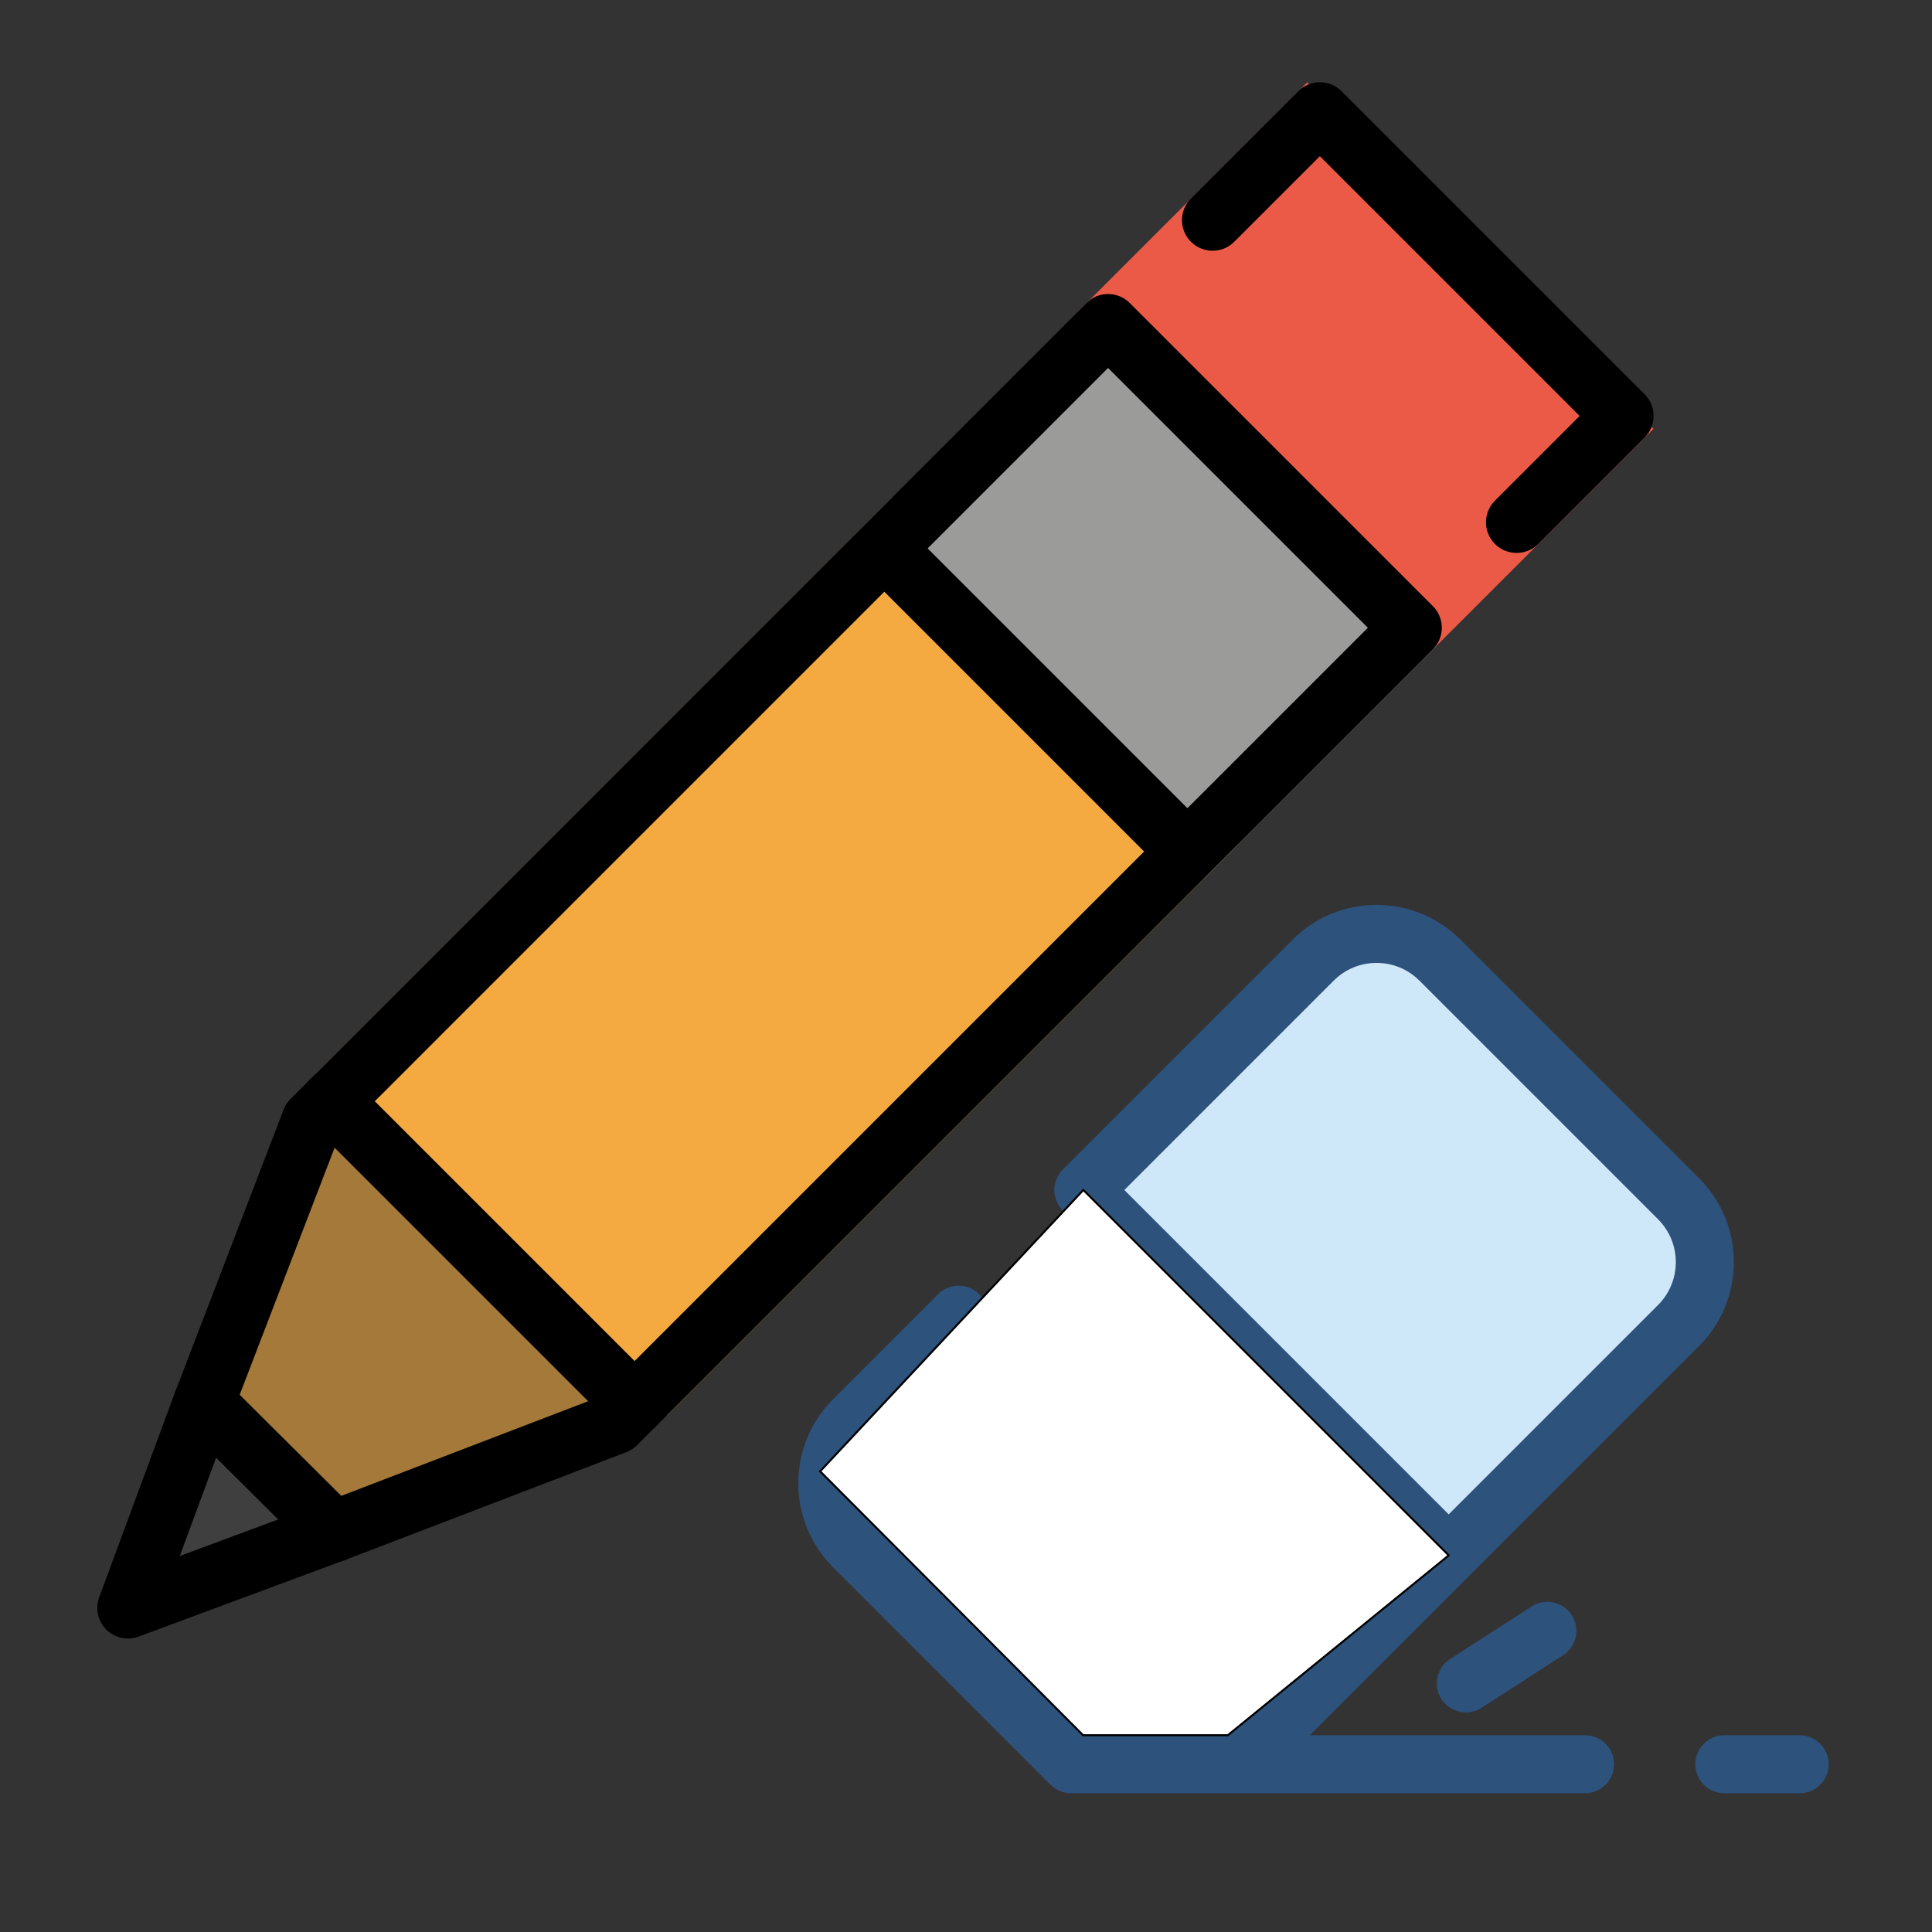 <?xml version="1.0" encoding="UTF-8" standalone="no"?>
<!-- Generator: Adobe Illustrator 19.0.0, SVG Export Plug-In . SVG Version: 6.00 Build 0)  -->

<svg
   xmlns:dc="http://purl.org/dc/elements/1.1/"
   xmlns:cc="http://creativecommons.org/ns#"
   xmlns:rdf="http://www.w3.org/1999/02/22-rdf-syntax-ns#"
   xmlns:svg="http://www.w3.org/2000/svg"
   xmlns="http://www.w3.org/2000/svg"
   xmlns:sodipodi="http://sodipodi.sourceforge.net/DTD/sodipodi-0.dtd"
   xmlns:inkscape="http://www.inkscape.org/namespaces/inkscape"
   version="1.1"
   id="Layer_1"
   x="0px"
   y="0px"
   viewBox="0 0 72 72"
   xml:space="preserve"
   sodipodi:docname="eraser-svgrepo-com.svg"
   inkscape:version="0.92.4 (unknown)"
   width="72"
   height="72"><rect x="0" y="0" width="72" height="72" fill="#333333" stroke="none"/><defs
   id="defs45" /><sodipodi:namedview
   pagecolor="#ffffff"
   bordercolor="#666666"
   borderopacity="1"
   objecttolerance="10"
   gridtolerance="10"
   guidetolerance="10"
   inkscape:pageopacity="0"
   inkscape:pageshadow="2"
   inkscape:window-width="960"
   inkscape:window-height="1016"
   id="namedview43"
   showgrid="false"
   inkscape:zoom="5.2149125"
   inkscape:cx="53.611191"
   inkscape:cy="11.809484"
   inkscape:window-x="0"
   inkscape:window-y="27"
   inkscape:window-maximized="0"
   inkscape:current-layer="Layer_1" />


<g
   id="g12"
   transform="matrix(0.123,0,0,0.123,2.675,10.033)">
</g>
<g
   id="g14"
   transform="matrix(0.123,0,0,0.123,2.675,10.033)">
</g>
<g
   id="g16"
   transform="matrix(0.123,0,0,0.123,2.675,10.033)">
</g>
<g
   id="g18"
   transform="matrix(0.123,0,0,0.123,2.675,10.033)">
</g>
<g
   id="g20"
   transform="matrix(0.123,0,0,0.123,2.675,10.033)">
</g>
<g
   id="g22"
   transform="matrix(0.123,0,0,0.123,2.675,10.033)">
</g>
<g
   id="g24"
   transform="matrix(0.123,0,0,0.123,2.675,10.033)">
</g>
<g
   id="g26"
   transform="matrix(0.123,0,0,0.123,2.675,10.033)">
</g>
<g
   id="g28"
   transform="matrix(0.123,0,0,0.123,2.675,10.033)">
</g>
<g
   id="g30"
   transform="matrix(0.123,0,0,0.123,2.675,10.033)">
</g>
<g
   id="g32"
   transform="matrix(0.123,0,0,0.123,2.675,10.033)">
</g>
<g
   id="g34"
   transform="matrix(0.123,0,0,0.123,2.675,10.033)">
</g>
<g
   id="g36"
   transform="matrix(0.123,0,0,0.123,2.675,10.033)">
</g>
<g
   id="g38"
   transform="matrix(0.123,0,0,0.123,2.675,10.033)">
</g>
<g
   id="g40"
   transform="matrix(0.123,0,0,0.123,2.675,10.033)">
</g>
<g
   id="g878"
   transform="matrix(0.075,0,0,0.075,29.75,31.076)"><path
     id="path2"
     d="m 437.385,244.312 c 17.404,-17.404 17.404,-45.622 0,-63.025 L 318.858,62.76 c -17.404,-17.404 -45.622,-17.404 -63.025,0 L 141.636,176.957 323.188,358.509 Z"
     style="fill:#cee8fa"
     inkscape:connector-curvature="0" /><g
     id="g10">
	<path
   id="path4"
   d="m 497.588,476.706 h -37.455 c -7.958,0 -14.412,-6.454 -14.412,-14.412 0,-7.958 6.454,-14.412 14.412,-14.412 h 37.455 c 7.958,0 14.412,6.454 14.412,14.412 0,7.958 -6.454,14.412 -14.412,14.412 z"
   style="fill:#2d527c"
   inkscape:connector-curvature="0" />
	<path
   id="path6"
   d="m 447.577,254.503 c 11.139,-11.139 17.274,-25.95 17.274,-41.705 0,-15.753 -6.135,-30.563 -17.274,-41.703 L 329.05,52.568 C 317.911,41.429 303.1,35.294 287.347,35.294 c -15.755,0 -30.564,6.135 -41.705,17.274 L 131.444,166.765 c -2.702,2.704 -4.221,6.369 -4.221,10.191 0,3.822 1.519,7.487 4.221,10.191 l 171.361,171.361 -89.372,89.371 H 141.518 L 37.629,343.991 c -5.696,-5.694 -8.833,-13.267 -8.833,-21.321 0,-8.055 3.137,-15.628 8.833,-21.322 l 52.245,-52.245 c 5.628,-5.628 5.628,-14.753 0,-20.383 -5.629,-5.626 -14.752,-5.626 -20.383,0 l -52.245,52.245 c -22.995,22.995 -22.995,60.411 0,83.406 l 108.111,108.113 c 0.091,0.091 0.19,0.167 0.282,0.255 0.248,0.235 0.494,0.47 0.758,0.687 0.114,0.094 0.236,0.174 0.353,0.264 0.257,0.199 0.513,0.398 0.783,0.579 0.094,0.062 0.193,0.114 0.288,0.174 0.303,0.193 0.608,0.383 0.925,0.553 0.066,0.036 0.137,0.063 0.203,0.098 0.35,0.182 0.706,0.355 1.074,0.507 0.045,0.019 0.091,0.032 0.134,0.049 0.389,0.157 0.785,0.303 1.19,0.427 0.048,0.014 0.098,0.023 0.146,0.037 0.399,0.117 0.804,0.223 1.218,0.306 0.114,0.023 0.231,0.033 0.346,0.053 0.347,0.061 0.696,0.121 1.052,0.157 0.476,0.048 0.956,0.072 1.438,0.072 h 83.858 171.545 c 7.958,0 14.412,-6.454 14.412,-14.412 0,-7.958 -6.454,-14.412 -14.412,-14.412 H 254.199 l 79.18,-79.18 z M 266.025,72.951 c 5.694,-5.696 13.267,-8.833 21.322,-8.833 8.053,0 15.627,3.137 21.321,8.833 l 118.526,118.526 c 5.696,5.694 8.833,13.267 8.833,21.321 0,8.055 -3.137,15.628 -8.833,21.322 L 323.188,338.128 162.017,176.957 Z"
   style="fill:#2d527c"
   inkscape:connector-curvature="0" />
	<path
   id="path8"
   d="m 331.714,436.542 c -4.733,0 -9.368,-2.327 -12.125,-6.601 -4.315,-6.69 -2.389,-15.608 4.298,-19.923 l 40.506,-26.13 c 6.689,-4.316 15.606,-2.391 19.923,4.298 4.315,6.69 2.389,15.608 -4.298,19.923 l -40.506,26.131 c -2.414,1.558 -5.122,2.302 -7.798,2.302 z"
   style="fill:#2d527c"
   inkscape:connector-curvature="0" />
</g><path
     inkscape:connector-curvature="0"
     id="path854"
     d="M 141.636,176.957 10.847,316.746 141.518,447.879 h 71.915 l 109.755,-89.37 z"
     style="fill:#ffffff;fill-opacity:1;fill-rule:evenodd;stroke:#000000;stroke-width:1px;stroke-linecap:butt;stroke-linejoin:miter;stroke-opacity:1" /></g><g
   id="color"
   transform="matrix(1.141,0,0,1.141,-8.819,-7.756)"><polygon
     style="fill:#3f3f3f;stroke:none"
     points="12.624,59.093 14.594,53.154 18.254,56.814 "
     id="polygon13" /><polyline
     style="fill:#f4aa41;stroke:none"
     points="18.038,41.876 36.868,23.046 48.181,34.359 29.511,53.029"
     id="polyline15" /><polyline
     style="fill:#a57939;stroke:none"
     points="14.413,52.566 17.928,43.395 27.828,53.294 18.656,56.809"
     id="polyline17" /><polyline
     style="fill:#ea5a47;stroke:none"
     points="42.921,16.993 50.423,9.491 61.736,20.804 54.297,28.242"
     id="polyline19" /><polyline
     style="fill:#9b9b9a;stroke:none"
     points="35.65,24.264 43.332,16.582 54.645,27.895 47.028,35.512"
     id="polyline21" /></g><g
   id="line"
   transform="matrix(1.141,0,0,1.141,-8.819,-7.756)"><polygon
     style="fill:none;stroke:#000000;stroke-width:2;stroke-linecap:round;stroke-linejoin:round;stroke-miterlimit:10"
     stroke-miterlimit="10"
     points="53.821,27.301 43.921,17.401 17.928,43.395 14.39,52.603 18.63,56.82 27.828,53.294 "
     id="polygon27" /><polyline
     style="fill:none;stroke:#000000;stroke-width:2;stroke-linecap:round;stroke-linejoin:round;stroke-miterlimit:10"
     stroke-miterlimit="10"
     points="47.335,13.987 50.839,10.484 60.738,20.383 57.264,23.857"
     id="polyline29" /><line
     style="fill:none;stroke:#000000;stroke-width:2;stroke-linecap:round;stroke-linejoin:round;stroke-miterlimit:10"
     x1="18.556"
     x2="28.456"
     y1="42.766"
     y2="52.666"
     stroke-miterlimit="10"
     id="line31" /><polyline
     style="fill:none;stroke:#000000;stroke-width:2;stroke-linecap:round;stroke-linejoin:round;stroke-miterlimit:10"
     stroke-miterlimit="10"
     points="14.398,52.582 11.907,59.315 18.656,56.809"
     id="polyline33" /><line
     style="fill:none;stroke:#000000;stroke-width:2;stroke-linecap:round;stroke-linejoin:round;stroke-miterlimit:10"
     x1="36.91"
     x2="46.423"
     y1="25.007"
     y2="34.52"
     stroke-miterlimit="10"
     id="line35" /></g></svg>